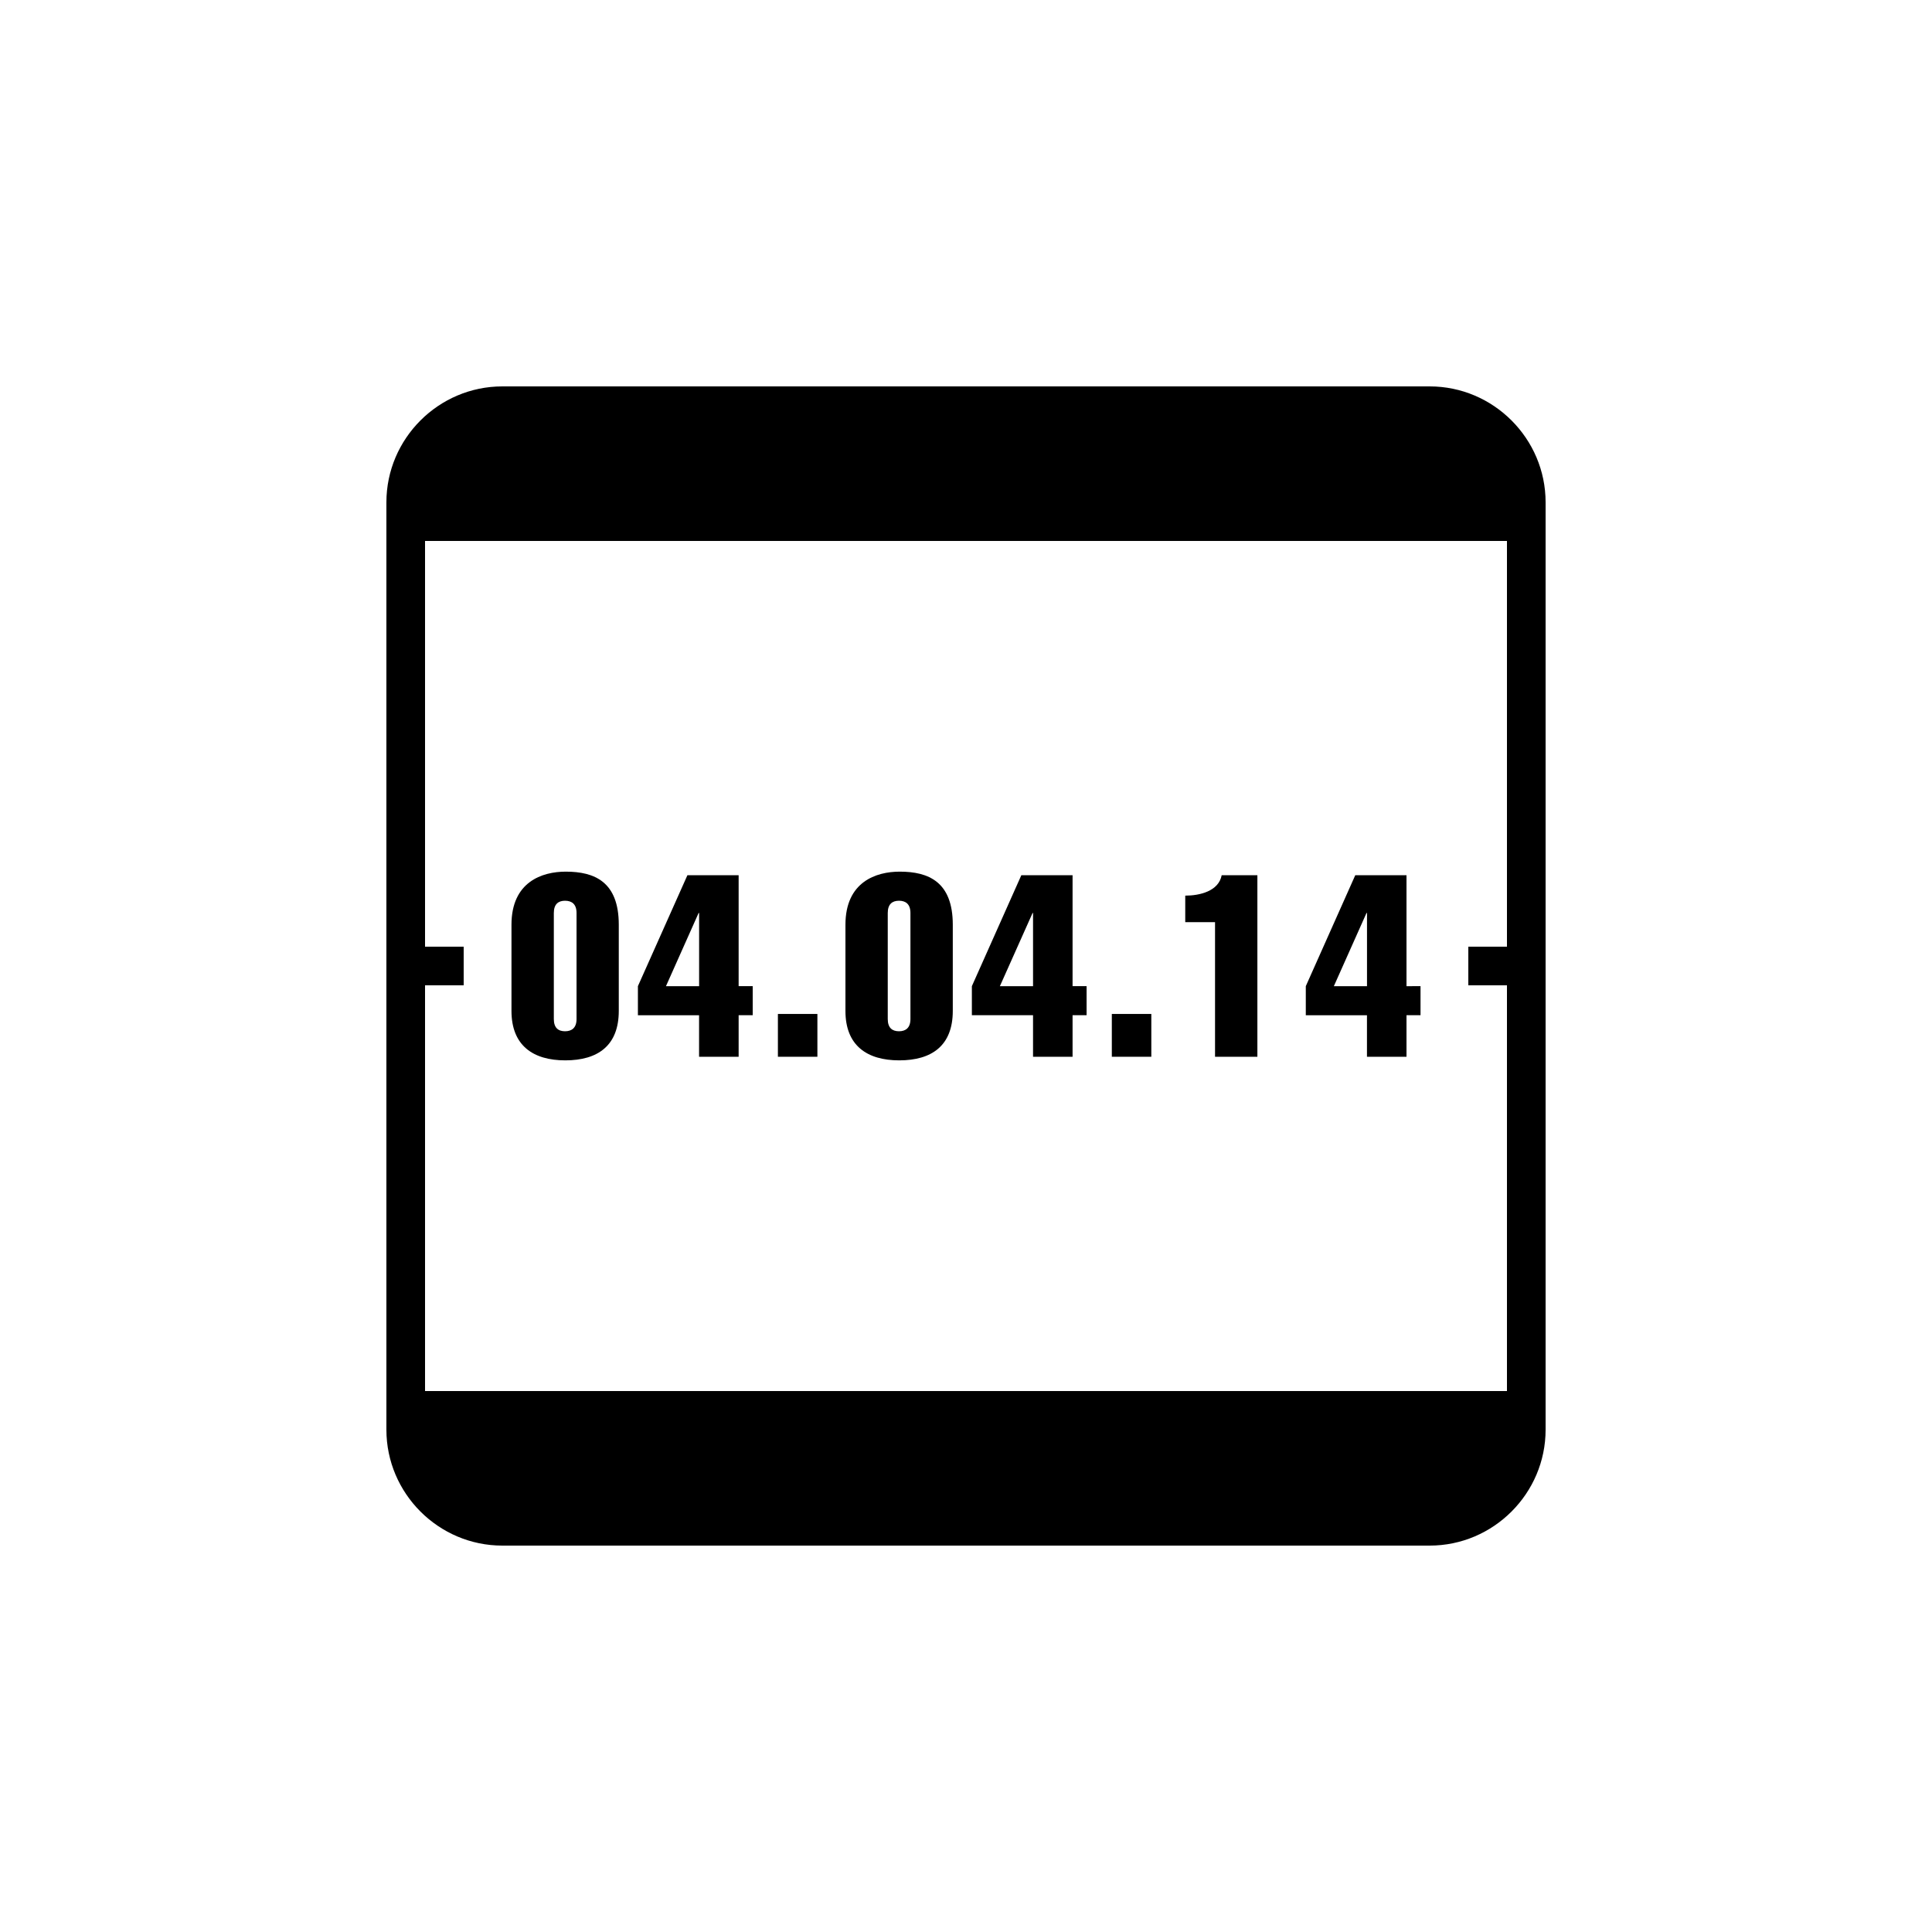 <?xml version="1.0" encoding="utf-8"?>
<!-- Generator: Adobe Illustrator 16.0.0, SVG Export Plug-In . SVG Version: 6.00 Build 0)  -->
<!DOCTYPE svg PUBLIC "-//W3C//DTD SVG 1.1//EN" "http://www.w3.org/Graphics/SVG/1.1/DTD/svg11.dtd">
<svg version="1.1" id="Layer_1" xmlns="http://www.w3.org/2000/svg" xmlns:xlink="http://www.w3.org/1999/xlink" x="0px" y="0px"
	 width="50px" height="50px" viewBox="0 0 50 50" enable-background="new 0 0 50 50" xml:space="preserve">
<g>
	<path d="M37,10H13c-1.65,0-3,1.351-3,3v24c0,1.65,1.35,3,3,3h24c1.649,0,3-1.35,3-3V13C40,11.351,38.65,10,37,10z M39,24.5h-1v1h1
		V36H11V25.5h1v-1h-1V14h28V24.5z"/>
	<path d="M14.629,27.442c0.844,0,1.385-0.382,1.385-1.28v-2.23c0-1.11-0.625-1.374-1.372-1.374c-0.613,0-1.405,0.264-1.405,1.374
		v2.23C13.237,27.06,13.799,27.442,14.629,27.442z M14.333,23.628c0-0.231,0.119-0.317,0.29-0.317c0.172,0,0.298,0.085,0.298,0.317
		v2.745c0,0.23-0.126,0.316-0.298,0.316c-0.171,0-0.29-0.085-0.29-0.316V23.628z"/>
	<path d="M18.093,27.349h1.023v-1.075h0.364v-0.752h-0.364v-2.871H17.79l-1.281,2.871v0.752h1.583V27.349z M17.235,25.522
		l0.845-1.894h0.013v1.894H17.235z"/>
	<rect x="20.132" y="26.241" width="1.022" height="1.108"/>
	<path d="M23.272,27.442c0.844,0,1.386-0.382,1.386-1.28v-2.23c0-1.11-0.627-1.374-1.373-1.374c-0.613,0-1.405,0.264-1.405,1.374
		v2.23C21.879,27.06,22.44,27.442,23.272,27.442z M22.975,23.628c0-0.231,0.119-0.317,0.291-0.317c0.171,0,0.296,0.085,0.296,0.317
		v2.745c0,0.23-0.125,0.316-0.296,0.316c-0.172,0-0.291-0.085-0.291-0.316V23.628z"/>
	<path d="M26.735,27.349h1.023v-1.075h0.363v-0.752h-0.363v-2.871h-1.326l-1.28,2.871v0.752h1.583V27.349z M25.877,25.522
		l0.846-1.894h0.012v1.894H25.877z"/>
	<rect x="28.774" y="26.241" width="1.022" height="1.108"/>
	<path d="M31.445,27.349h1.096v-4.698h-0.924c-0.079,0.416-0.574,0.528-0.943,0.528v0.686h0.771V27.349z"/>
	<path d="M35.377,27.349H36.4v-1.075h0.363v-0.752H36.4v-2.871h-1.326l-1.28,2.871v0.752h1.583V27.349z M34.52,25.522l0.845-1.894
		h0.013v1.894H34.52z"/>
</g>
</svg>
